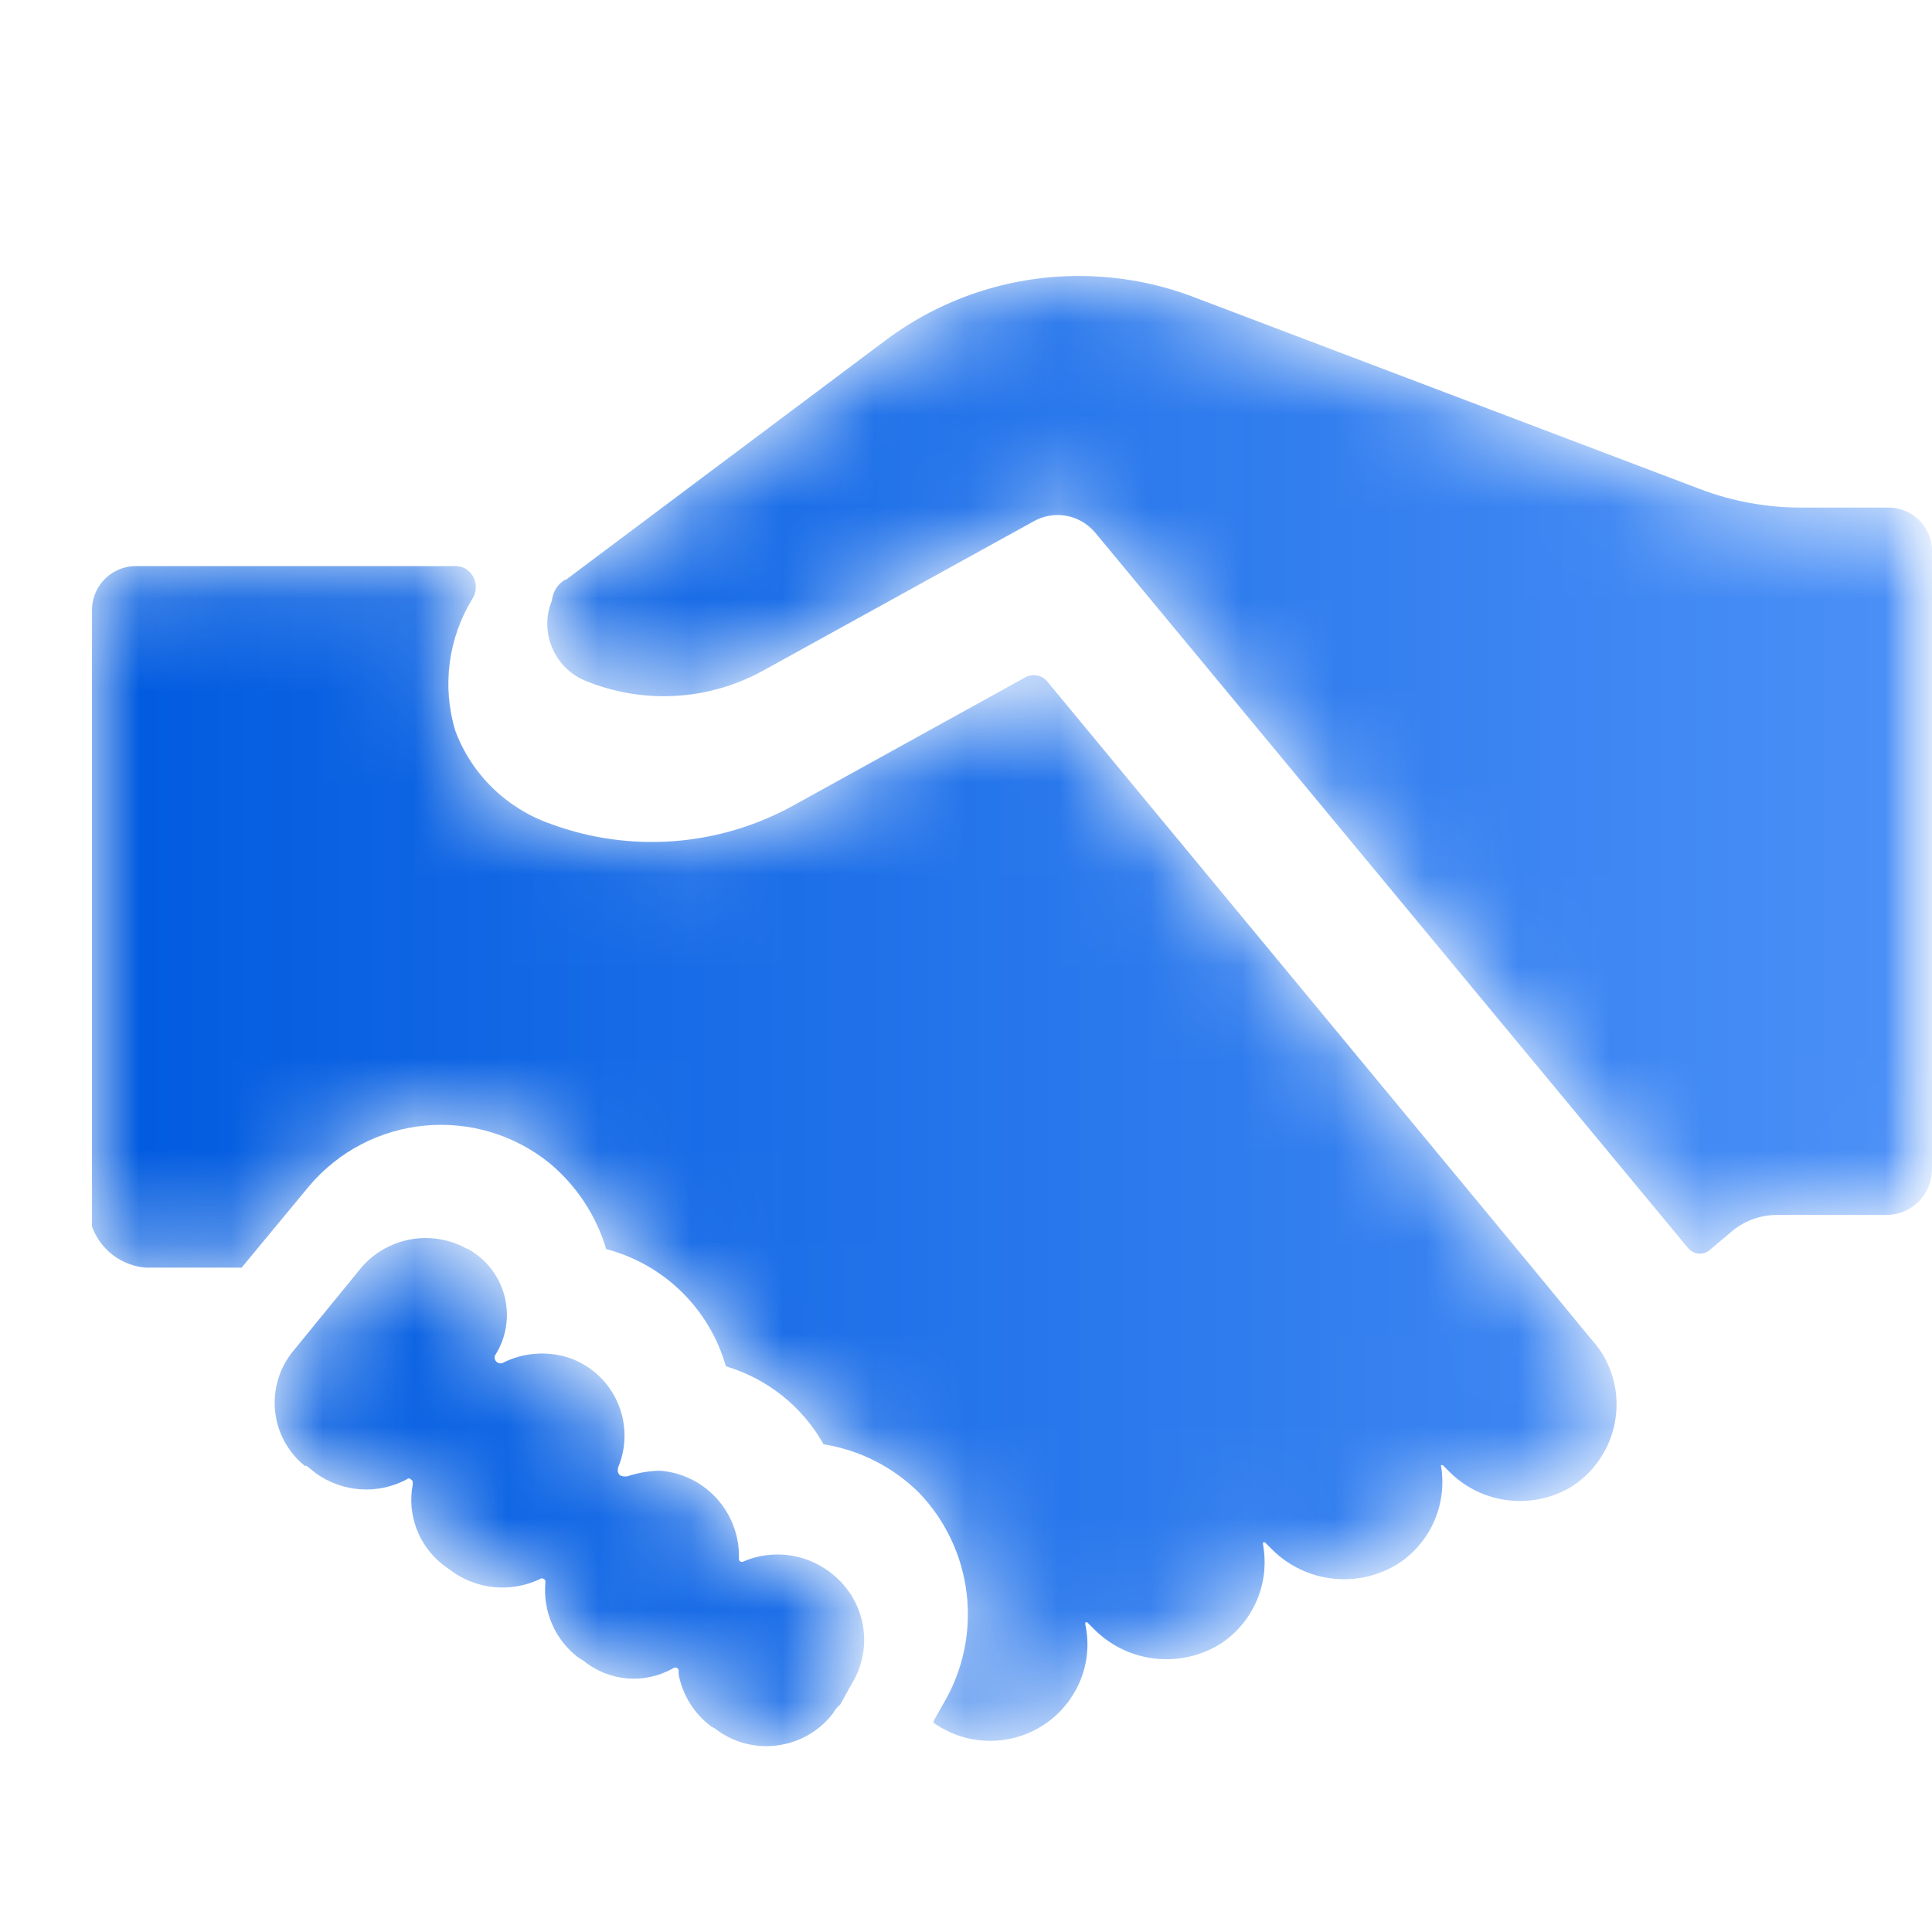 <?xml version="1.0" encoding="UTF-8"?>
<svg width="21px" height="21px" viewBox="0 0 21 21" version="1.1" xmlns="http://www.w3.org/2000/svg" xmlns:xlink="http://www.w3.org/1999/xlink">
    <title>15</title>
    <defs>
        <rect id="path-1" x="0" y="0" width="21" height="21"></rect>
        <path d="M10.683,0 C9.951,0.009 9.229,0.247 8.626,0.699 L8.626,0.699 L5.147,3.305 L5.14,3.302 C5.06,3.351 5.008,3.435 4.999,3.528 L4.999,3.528 C4.861,3.865 5.018,4.25 5.352,4.395 L5.352,4.395 C5.978,4.656 6.688,4.619 7.283,4.296 L7.283,4.296 L10.231,2.669 C10.454,2.54 10.738,2.591 10.904,2.789 L10.904,2.789 L17.352,10.57 C17.41,10.636 17.509,10.646 17.578,10.592 L17.578,10.592 L17.843,10.369 C17.977,10.264 18.14,10.207 18.31,10.206 L18.31,10.206 L19.512,10.206 C19.778,10.202 19.994,9.988 20,9.721 L20,9.721 L20,2.976 C19.993,2.715 19.774,2.509 19.512,2.517 L19.512,2.517 L18.597,2.517 C18.213,2.52 17.833,2.451 17.476,2.315 L17.476,2.315 L11.943,0.217 C11.562,0.076 11.166,0.005 10.771,0 L10.771,0 L10.683,0 Z M3.924,3.153 L0.488,3.153 C0.227,3.148 0.01,3.352 0,3.613 L0,3.613 L0,10.333 C0.092,10.585 0.323,10.76 0.59,10.779 L0.59,10.779 L1.626,10.779 L2.358,9.895 C3.019,9.11 4.187,9.001 4.982,9.65 L4.982,9.65 C5.27,9.893 5.482,10.216 5.589,10.577 L5.589,10.577 C6.218,10.742 6.712,11.226 6.89,11.851 L6.89,11.851 C7.341,11.985 7.722,12.289 7.952,12.699 L7.952,12.699 C8.343,12.761 8.705,12.944 8.987,13.223 L8.987,13.223 C9.583,13.842 9.692,14.783 9.252,15.522 L9.252,15.522 L9.149,15.705 L9.149,15.727 C9.627,16.065 10.289,15.953 10.628,15.475 L10.628,15.475 L10.628,15.474 L10.634,15.465 C10.798,15.231 10.857,14.939 10.797,14.659 L10.797,14.659 L10.797,14.634 L10.818,14.634 L10.9,14.716 C11.27,15.081 11.845,15.14 12.282,14.857 L12.282,14.857 C12.63,14.62 12.805,14.2 12.728,13.786 L12.728,13.786 L12.728,13.764 L12.749,13.764 L12.83,13.845 C13.201,14.212 13.775,14.27 14.213,13.987 L14.213,13.987 C14.558,13.753 14.734,13.338 14.662,12.926 L14.662,12.926 L14.683,12.926 L14.764,13.007 C15.113,13.347 15.643,13.412 16.065,13.17 L16.065,13.17 C16.562,12.865 16.72,12.216 16.418,11.717 L16.418,11.717 C16.381,11.659 16.34,11.605 16.294,11.554 L16.294,11.554 L15.644,10.765 L10.376,4.399 C10.318,4.336 10.225,4.32 10.149,4.36 L10.149,4.36 L7.628,5.753 C6.818,6.202 5.853,6.276 4.984,5.955 L4.984,5.955 C4.506,5.787 4.126,5.418 3.949,4.943 L3.949,4.943 C3.803,4.461 3.871,3.94 4.133,3.511 L4.133,3.511 C4.204,3.403 4.175,3.259 4.068,3.186 L4.068,3.186 C4.062,3.182 4.055,3.178 4.048,3.175 L4.048,3.175 C4.014,3.16 3.978,3.153 3.941,3.153 L3.941,3.153 C3.936,3.153 3.93,3.153 3.924,3.153 L3.924,3.153 Z M2.895,10.818 L2.188,11.684 C1.877,12.061 1.93,12.619 2.308,12.929 L2.308,12.929 L2.312,12.933 L2.333,12.933 L2.435,13.015 C2.726,13.223 3.11,13.248 3.425,13.078 L3.425,13.078 C3.447,13.057 3.464,13.078 3.486,13.099 L3.486,13.099 L3.486,13.138 C3.424,13.465 3.55,13.799 3.811,14.005 L3.811,14.005 L3.893,14.065 C4.173,14.277 4.549,14.316 4.868,14.164 L4.868,14.164 C4.885,14.151 4.91,14.155 4.922,14.173 L4.922,14.173 C4.925,14.176 4.927,14.181 4.928,14.184 L4.928,14.184 L4.928,14.206 C4.9,14.518 5.034,14.822 5.281,15.013 L5.281,15.013 L5.342,15.051 C5.619,15.278 6.007,15.31 6.317,15.133 L6.317,15.133 C6.334,15.121 6.359,15.124 6.371,15.141 L6.371,15.141 C6.371,15.142 6.371,15.142 6.371,15.142 L6.371,15.142 C6.374,15.146 6.376,15.149 6.377,15.154 L6.377,15.154 L6.377,15.2 C6.42,15.427 6.546,15.628 6.731,15.766 L6.731,15.766 L6.77,15.787 C6.933,15.915 7.127,15.978 7.32,15.98 L7.32,15.98 L7.336,15.98 C7.605,15.978 7.871,15.858 8.05,15.629 L8.05,15.629 C8.05,15.629 8.05,15.629 8.05,15.628 L8.05,15.628 L8.053,15.625 C8.074,15.587 8.102,15.553 8.134,15.526 L8.134,15.526 L8.258,15.302 C8.491,14.923 8.416,14.432 8.082,14.139 L8.082,14.139 C7.806,13.89 7.411,13.827 7.07,13.977 L7.07,13.977 C7.054,13.979 7.038,13.97 7.032,13.955 L7.032,13.955 L7.032,13.933 C7.042,13.441 6.667,13.025 6.176,12.986 L6.176,12.986 C6.056,12.988 5.936,13.008 5.823,13.046 L5.823,13.046 C5.681,13.068 5.72,12.947 5.72,12.947 L5.72,12.947 C5.909,12.491 5.693,11.967 5.236,11.778 L5.236,11.778 L5.233,11.776 C4.982,11.679 4.701,11.693 4.461,11.816 L4.461,11.816 C4.429,11.827 4.392,11.81 4.38,11.777 L4.38,11.777 C4.375,11.763 4.375,11.748 4.38,11.734 L4.38,11.734 C4.624,11.354 4.514,10.849 4.135,10.605 L4.135,10.605 C4.116,10.593 4.096,10.581 4.076,10.57 L4.076,10.57 L4.076,10.574 C3.935,10.495 3.78,10.457 3.627,10.457 L3.627,10.457 C3.349,10.457 3.075,10.583 2.895,10.818 L2.895,10.818 Z" id="path-3"></path>
        <linearGradient x1="0%" y1="49.998%" x2="100%" y2="49.998%" id="linearGradient-5">
            <stop stop-color="#015BDF" offset="0%"></stop>
            <stop stop-color="#4B90F7" offset="100%"></stop>
        </linearGradient>
    </defs>
    <g id="页面-1" stroke="none" stroke-width="1" fill="none" fill-rule="evenodd">
        <g id="导航-定价服务支持" transform="translate(-872, -153)">
            <g id="编组-2" transform="translate(622, 68)">
                <g id="3" transform="translate(250, 30)">
                    <g id="15" transform="translate(0, 55)">
                        <mask id="mask-2" fill="white">
                            <use xlink:href="#path-1"></use>
                        </mask>
                        <g id="蒙版"></g>
                        <g id="编组" mask="url(#mask-2)">
                            <g transform="translate(1, 3)">
                                <mask id="mask-4" fill="white">
                                    <use xlink:href="#path-3"></use>
                                </mask>
                                <g id="Clip-2" stroke="none" fill="none"></g>
                                <path d="M10.683,0 C9.951,0.009 9.229,0.247 8.626,0.699 L8.626,0.699 L5.147,3.305 L5.14,3.302 C5.06,3.351 5.008,3.435 4.999,3.528 L4.999,3.528 C4.861,3.865 5.018,4.25 5.352,4.395 L5.352,4.395 C5.978,4.656 6.688,4.619 7.283,4.296 L7.283,4.296 L10.231,2.669 C10.454,2.54 10.738,2.591 10.904,2.789 L10.904,2.789 L17.352,10.57 C17.41,10.636 17.509,10.646 17.578,10.592 L17.578,10.592 L17.843,10.369 C17.977,10.264 18.14,10.207 18.31,10.206 L18.31,10.206 L19.512,10.206 C19.778,10.202 19.994,9.988 20,9.721 L20,9.721 L20,2.976 C19.993,2.715 19.774,2.509 19.512,2.517 L19.512,2.517 L18.597,2.517 C18.213,2.52 17.833,2.451 17.476,2.315 L17.476,2.315 L11.943,0.217 C11.562,0.076 11.166,0.005 10.771,0 L10.771,0 L10.683,0 Z M3.924,3.153 L0.488,3.153 C0.227,3.148 0.01,3.352 0,3.613 L0,3.613 L0,10.333 C0.092,10.585 0.323,10.76 0.59,10.779 L0.59,10.779 L1.626,10.779 L2.358,9.895 C3.019,9.11 4.187,9.001 4.982,9.65 L4.982,9.65 C5.27,9.893 5.482,10.216 5.589,10.577 L5.589,10.577 C6.218,10.742 6.712,11.226 6.89,11.851 L6.89,11.851 C7.341,11.985 7.722,12.289 7.952,12.699 L7.952,12.699 C8.343,12.761 8.705,12.944 8.987,13.223 L8.987,13.223 C9.583,13.842 9.692,14.783 9.252,15.522 L9.252,15.522 L9.149,15.705 L9.149,15.727 C9.627,16.065 10.289,15.953 10.628,15.475 L10.628,15.475 L10.628,15.474 L10.634,15.465 C10.798,15.231 10.857,14.939 10.797,14.659 L10.797,14.659 L10.797,14.634 L10.818,14.634 L10.9,14.716 C11.27,15.081 11.845,15.14 12.282,14.857 L12.282,14.857 C12.63,14.62 12.805,14.2 12.728,13.786 L12.728,13.786 L12.728,13.764 L12.749,13.764 L12.83,13.845 C13.201,14.212 13.775,14.27 14.213,13.987 L14.213,13.987 C14.558,13.753 14.734,13.338 14.662,12.926 L14.662,12.926 L14.683,12.926 L14.764,13.007 C15.113,13.347 15.643,13.412 16.065,13.17 L16.065,13.17 C16.562,12.865 16.72,12.216 16.418,11.717 L16.418,11.717 C16.381,11.659 16.34,11.605 16.294,11.554 L16.294,11.554 L15.644,10.765 L10.376,4.399 C10.318,4.336 10.225,4.32 10.149,4.36 L10.149,4.36 L7.628,5.753 C6.818,6.202 5.853,6.276 4.984,5.955 L4.984,5.955 C4.506,5.787 4.126,5.418 3.949,4.943 L3.949,4.943 C3.803,4.461 3.871,3.94 4.133,3.511 L4.133,3.511 C4.204,3.403 4.175,3.259 4.068,3.186 L4.068,3.186 C4.062,3.182 4.055,3.178 4.048,3.175 L4.048,3.175 C4.014,3.16 3.978,3.153 3.941,3.153 L3.941,3.153 C3.936,3.153 3.93,3.153 3.924,3.153 L3.924,3.153 Z M2.895,10.818 L2.188,11.684 C1.877,12.061 1.93,12.619 2.308,12.929 L2.308,12.929 L2.312,12.933 L2.333,12.933 L2.435,13.015 C2.726,13.223 3.11,13.248 3.425,13.078 L3.425,13.078 C3.447,13.057 3.464,13.078 3.486,13.099 L3.486,13.099 L3.486,13.138 C3.424,13.465 3.55,13.799 3.811,14.005 L3.811,14.005 L3.893,14.065 C4.173,14.277 4.549,14.316 4.868,14.164 L4.868,14.164 C4.885,14.151 4.91,14.155 4.922,14.173 L4.922,14.173 C4.925,14.176 4.927,14.181 4.928,14.184 L4.928,14.184 L4.928,14.206 C4.9,14.518 5.034,14.822 5.281,15.013 L5.281,15.013 L5.342,15.051 C5.619,15.278 6.007,15.31 6.317,15.133 L6.317,15.133 C6.334,15.121 6.359,15.124 6.371,15.141 L6.371,15.141 C6.371,15.142 6.371,15.142 6.371,15.142 L6.371,15.142 C6.374,15.146 6.376,15.149 6.377,15.154 L6.377,15.154 L6.377,15.2 C6.42,15.427 6.546,15.628 6.731,15.766 L6.731,15.766 L6.77,15.787 C6.933,15.915 7.127,15.978 7.32,15.98 L7.32,15.98 L7.336,15.98 C7.605,15.978 7.871,15.858 8.05,15.629 L8.05,15.629 C8.05,15.629 8.05,15.629 8.05,15.628 L8.05,15.628 L8.053,15.625 C8.074,15.587 8.102,15.553 8.134,15.526 L8.134,15.526 L8.258,15.302 C8.491,14.923 8.416,14.432 8.082,14.139 L8.082,14.139 C7.806,13.89 7.411,13.827 7.07,13.977 L7.07,13.977 C7.054,13.979 7.038,13.97 7.032,13.955 L7.032,13.955 L7.032,13.933 C7.042,13.441 6.667,13.025 6.176,12.986 L6.176,12.986 C6.056,12.988 5.936,13.008 5.823,13.046 L5.823,13.046 C5.681,13.068 5.72,12.947 5.72,12.947 L5.72,12.947 C5.909,12.491 5.693,11.967 5.236,11.778 L5.236,11.778 L5.233,11.776 C4.982,11.679 4.701,11.693 4.461,11.816 L4.461,11.816 C4.429,11.827 4.392,11.81 4.38,11.777 L4.38,11.777 C4.375,11.763 4.375,11.748 4.38,11.734 L4.38,11.734 C4.624,11.354 4.514,10.849 4.135,10.605 L4.135,10.605 C4.116,10.593 4.096,10.581 4.076,10.57 L4.076,10.57 L4.076,10.574 C3.935,10.495 3.78,10.457 3.627,10.457 L3.627,10.457 C3.349,10.457 3.075,10.583 2.895,10.818 L2.895,10.818 Z" id="Fill-1" stroke="none" fill="url(#linearGradient-5)" fill-rule="evenodd" mask="url(#mask-4)"></path>
                            </g>
                        </g>
                    </g>
                </g>
            </g>
        </g>
    </g>
</svg>